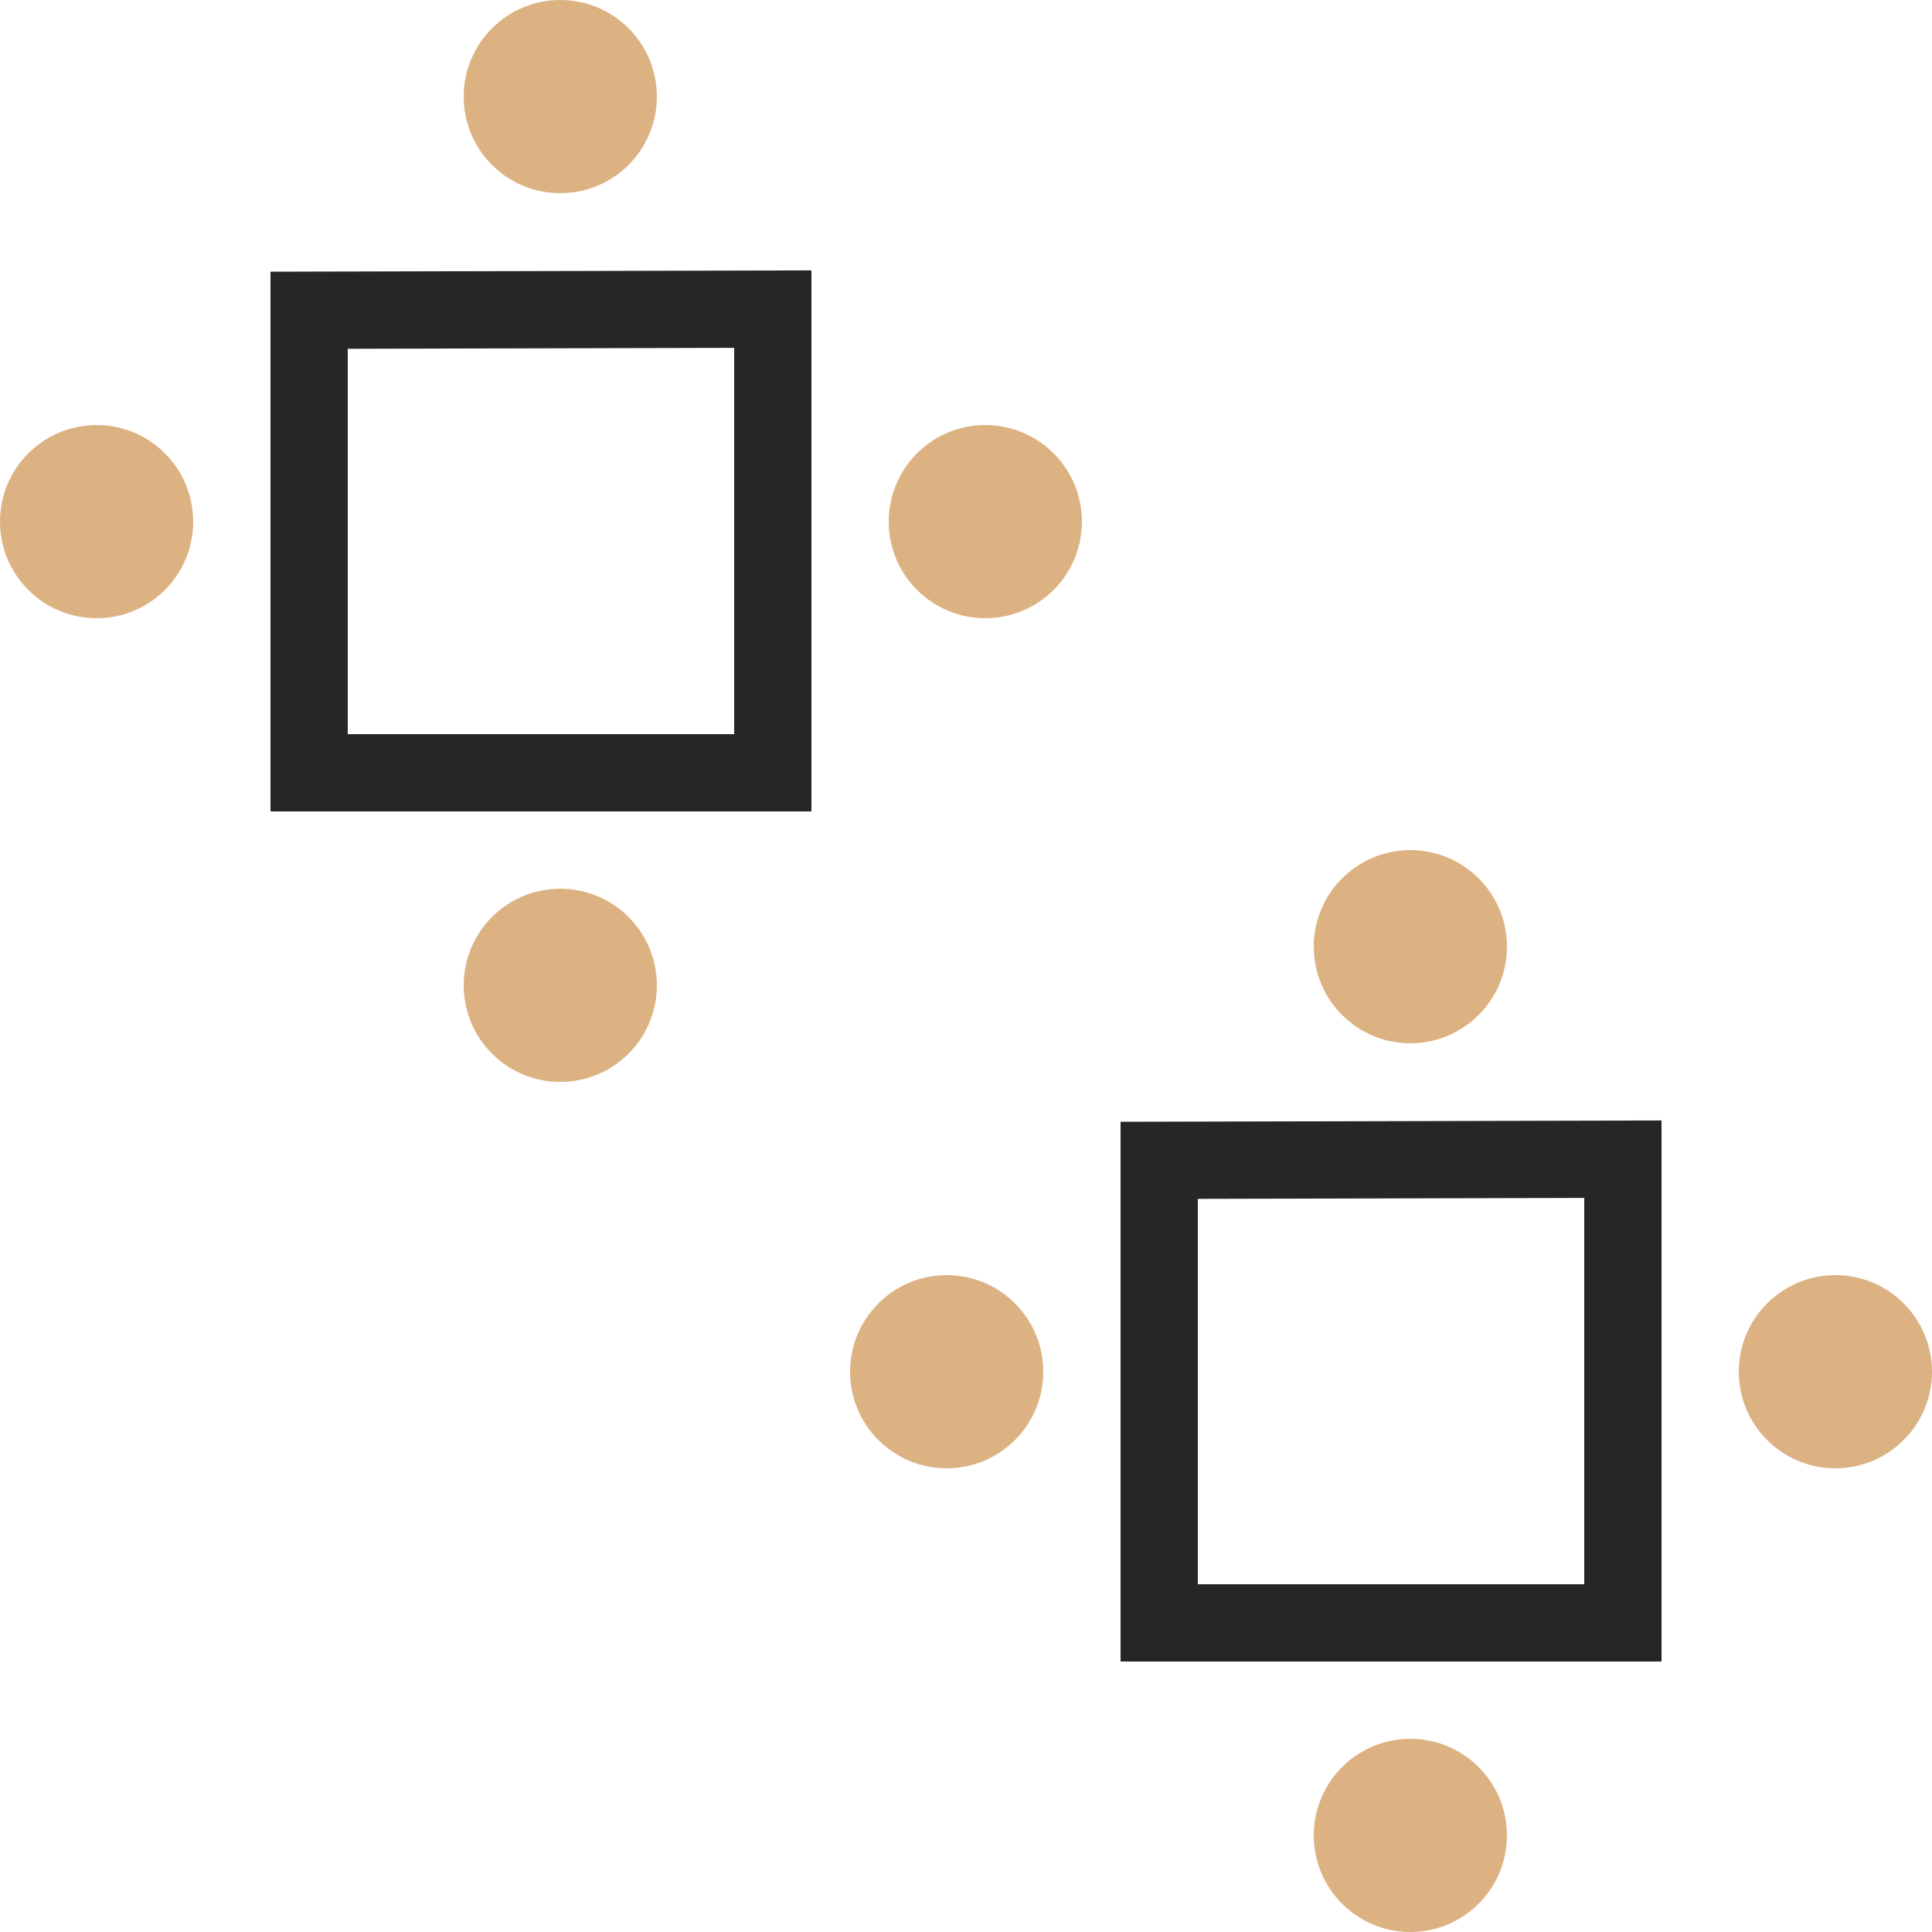 <?xml version="1.0" encoding="UTF-8"?>
<svg width="50px" height="50px" viewBox="0 0 50 50" version="1.1" xmlns="http://www.w3.org/2000/svg" xmlns:xlink="http://www.w3.org/1999/xlink">
    <title>icons/tisch-wuerfel</title>
    <g id="icons/tisch-wuerfel" stroke="none" stroke-width="1" fill="none" fill-rule="evenodd">
        <g id="Group-Copy-2" transform="translate(0, -0)">
            <circle id="Oval-Copy-41" fill="#DDB283" transform="translate(14.5, 25.5) rotate(-180) translate(-14.5, -25.5)" cx="14.5" cy="25.5" r="2.5"></circle>
            <circle id="Oval-Copy-44" fill="#DDB283" transform="translate(2.5, 13.5) rotate(-180) translate(-2.5, -13.5)" cx="2.5" cy="13.5" r="2.5"></circle>
            <circle id="Oval-Copy-45" fill="#DDB283" transform="translate(25.5, 13.5) rotate(-180) translate(-25.5, -13.5)" cx="25.5" cy="13.5" r="2.5"></circle>
            <circle id="Oval-Copy-48" fill="#DDB283" transform="translate(14.5, 2.5) rotate(-180) translate(-14.5, -2.5)" cx="14.5" cy="2.5" r="2.5"></circle>
            <polygon id="Path-3" stroke="#262626" stroke-width="2" transform="translate(14, 14) rotate(-180) translate(-14, -14)" points="8 20 20 19.971 20 8 8 8"></polygon>
        </g>
        <g id="Group-Copy-3" transform="translate(36, 36) rotate(-360) translate(-36, -36)translate(22, 22)">
            <circle id="Oval-Copy-41" fill="#DDB283" transform="translate(14.5, 25.5) rotate(-180) translate(-14.5, -25.5)" cx="14.5" cy="25.5" r="2.5"></circle>
            <circle id="Oval-Copy-44" fill="#DDB283" transform="translate(2.5, 13.5) rotate(-180) translate(-2.5, -13.5)" cx="2.5" cy="13.5" r="2.5"></circle>
            <circle id="Oval-Copy-45" fill="#DDB283" transform="translate(25.5, 13.5) rotate(-180) translate(-25.5, -13.5)" cx="25.5" cy="13.5" r="2.5"></circle>
            <circle id="Oval-Copy-48" fill="#DDB283" transform="translate(14.5, 2.5) rotate(-180) translate(-14.5, -2.5)" cx="14.5" cy="2.5" r="2.5"></circle>
            <polygon id="Path-3" stroke="#262626" stroke-width="2" transform="translate(14, 14) rotate(-180) translate(-14, -14)" points="8 20 20 19.971 20 8 8 8"></polygon>
        </g>
    </g>
</svg>